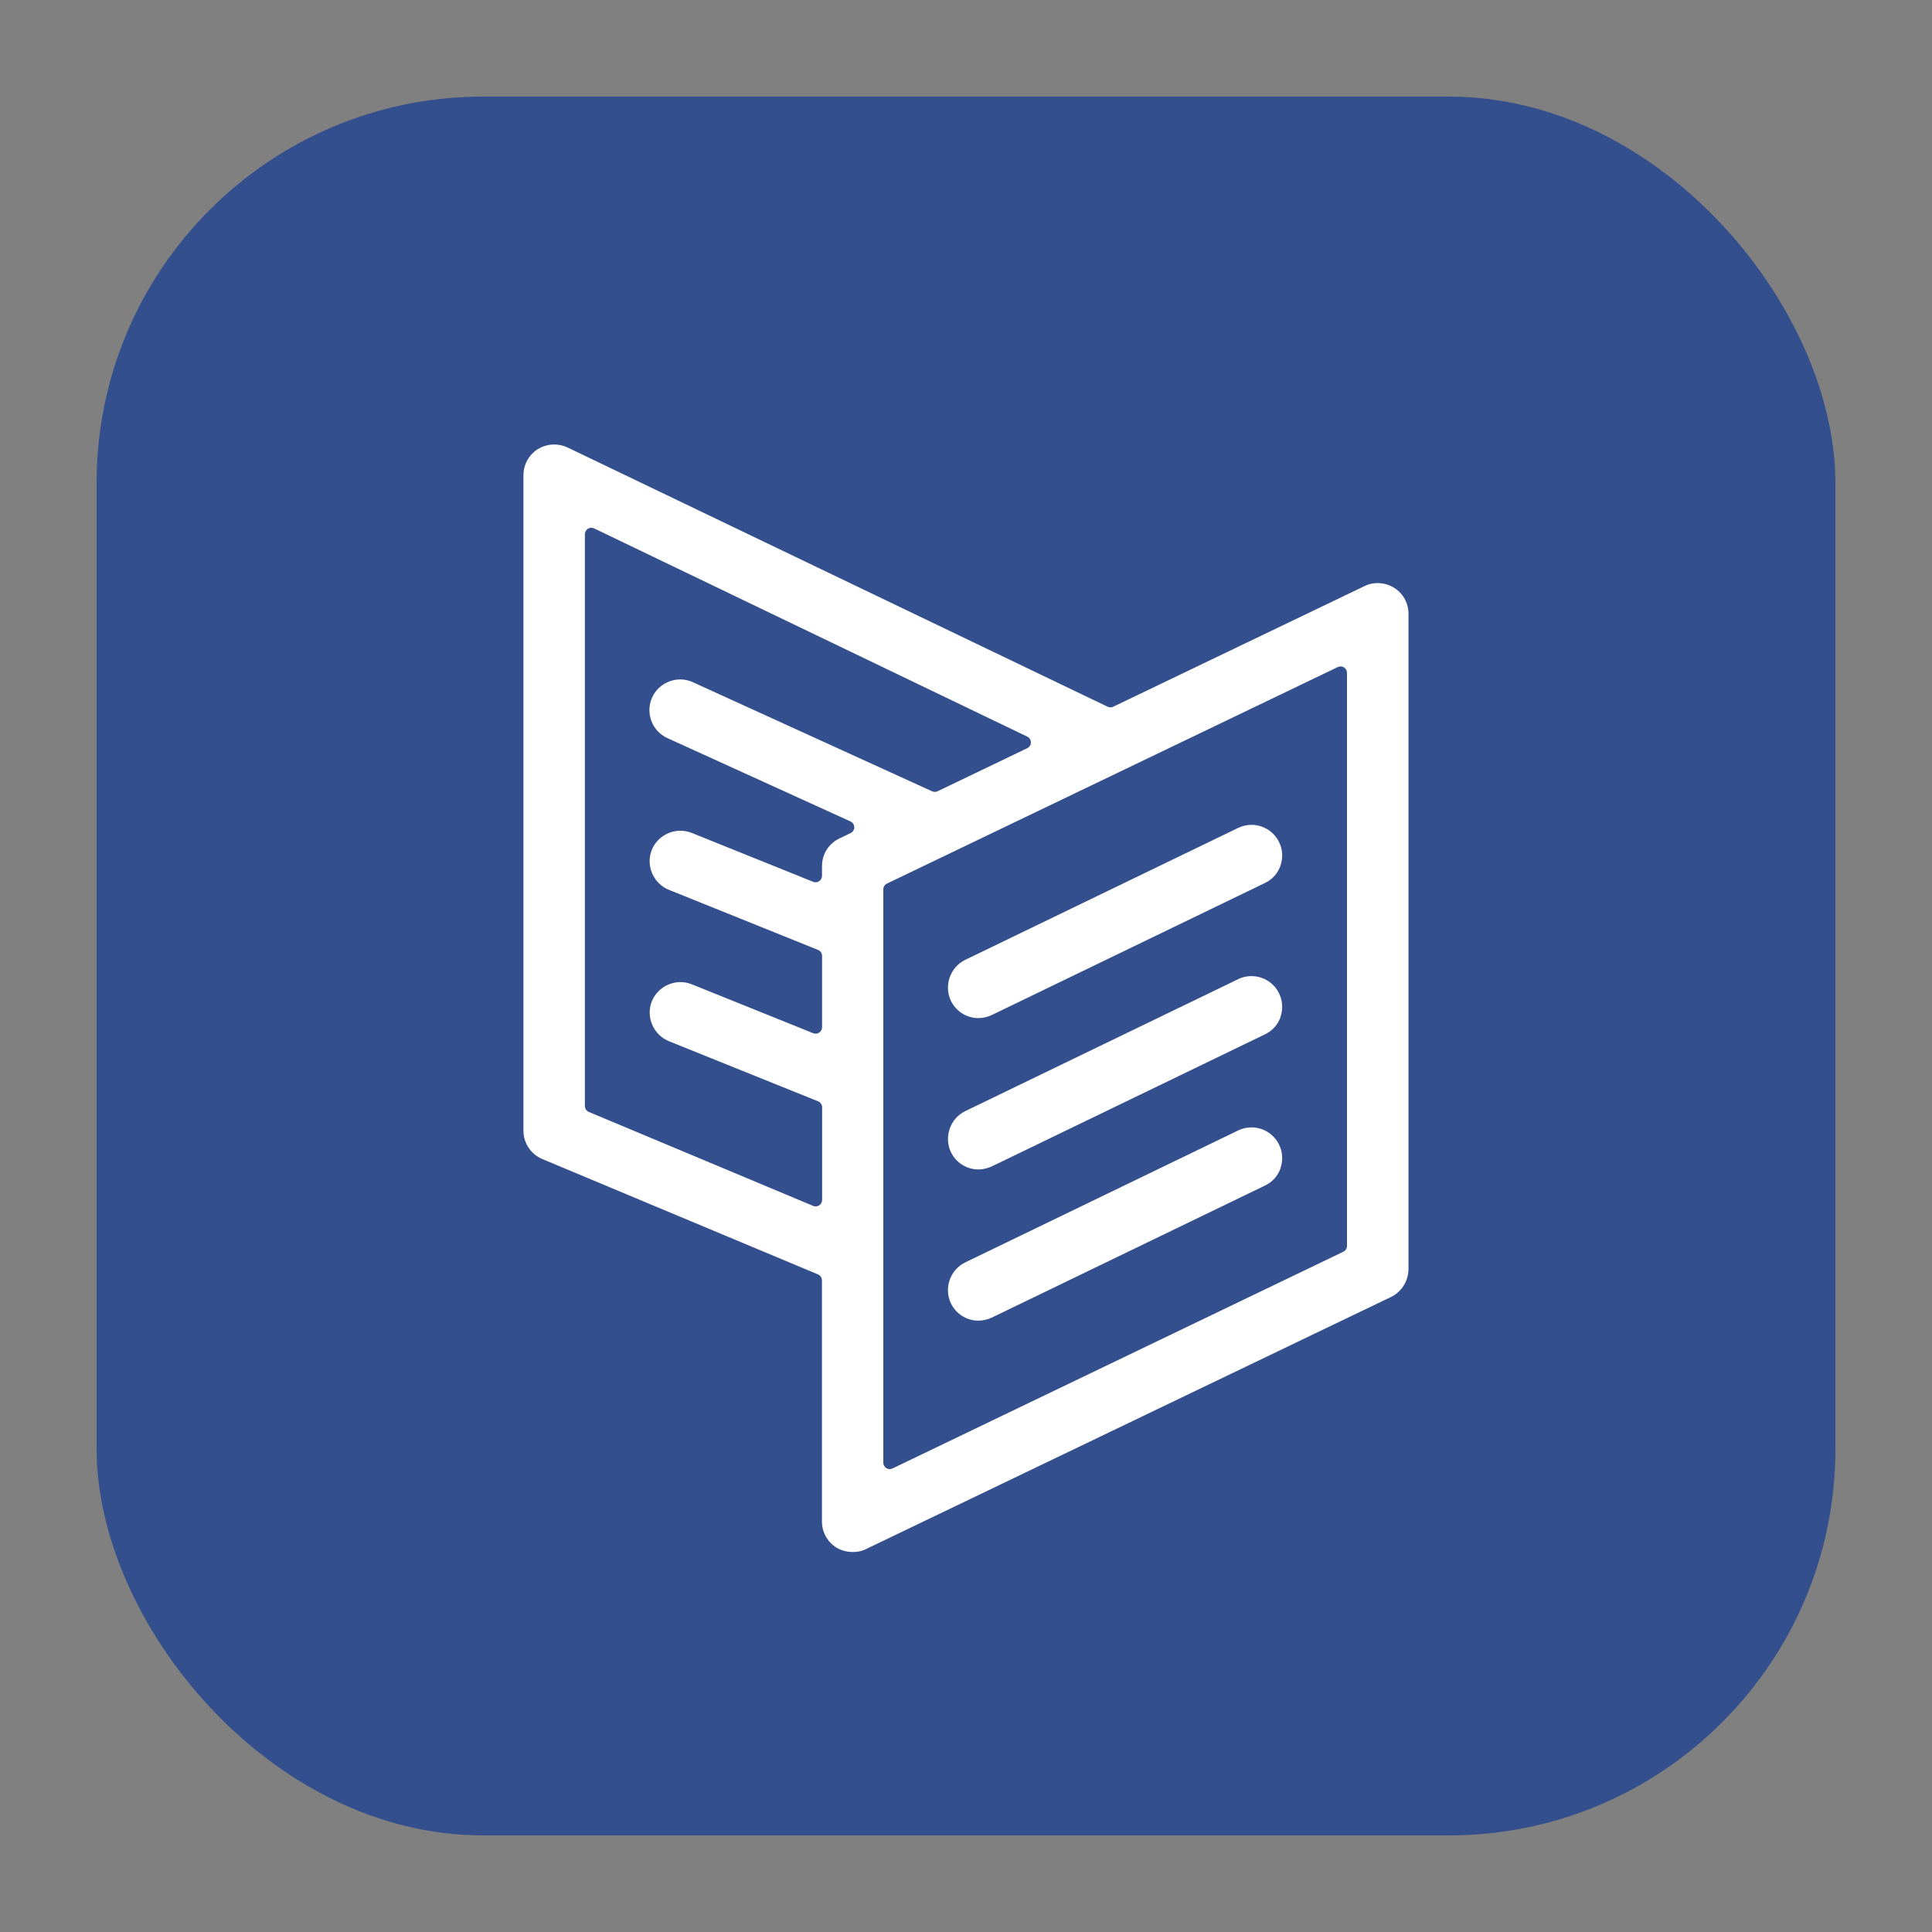 <?xml version="1.0" encoding="UTF-8"?>
<svg data-id="Layer_17" data-name="Layer 17" xmlns="http://www.w3.org/2000/svg" viewBox="0 0 300 300">
  <rect x="0" y="0" width="300" height="300" fill="#808080" stroke="none"/>
  <defs>
    <style>
      .cls-1 {
        fill: #fff;
      }

      .cls-2 {
        fill: #344f8e;
      }
    </style>
  </defs>
  <rect class="cls-2" x="15" y="15" width="270" height="270" rx="60" ry="60"/>
  <g>
    <path class="cls-1" d="m129.9,240.32c1.37.82,3.21.9,4.55.23l81.53-39.15c1.64-.79,2.69-2.44,2.73-4.31v-101.77c0-1.66-.83-3.17-2.22-4.04-1.39-.87-3.15-.98-4.59-.28l-39.04,18.74c-.27.13-.59.13-.87,0l-83.91-40.28c-.65-.3-1.34-.44-2.03-.44-.89,0-1.77.25-2.55.73-1.37.86-2.22,2.41-2.22,4.04v101.79c0,1.92,1.15,3.65,2.94,4.4l42.8,17.91c.37.16.61.52.61.92v37.44c0,1.66.84,3.18,2.26,4.07Zm77.83-136.74c.31-.15.67-.13.96.05.29.18.47.5.47.85v88.99c0,.38-.22.73-.57.9l-70,33.65c-.14.07-.29.1-.43.1-.19,0-.37-.05-.53-.15-.29-.18-.47-.5-.47-.85v-89.02c0-.38.22-.73.57-.9l70-33.62Zm-80.53,83.58c-.17.11-.36.17-.55.17-.13,0-.26-.03-.39-.08l-34.83-14.59c-.37-.16-.61-.52-.61-.92v-88.79c0-.34.18-.66.47-.85.29-.18.65-.2.97-.05l67.25,32.33c.35.17.57.52.57.9s-.22.73-.57.9l-13.93,6.69c-.27.13-.58.13-.85,0l-37.17-16.95c-1.15-.52-2.44-.56-3.64-.1-1.2.45-2.14,1.33-2.66,2.49-.52,1.15-.56,2.45-.11,3.64.45,1.2,1.33,2.14,2.48,2.66l28.43,12.94c.35.16.58.51.59.9,0,.39-.22.74-.57.91l-1.73.83c-1.67.8-2.71,2.44-2.71,4.29v1.52c0,.33-.17.64-.44.83-.28.19-.62.22-.93.1l-18.89-7.61c-2.43-.95-5.2.25-6.18,2.67-.95,2.41.24,5.19,2.66,6.18l23.16,9.33c.38.15.63.52.63.93v11.08c0,.33-.17.64-.44.83-.28.19-.62.22-.93.1l-18.89-7.61c-2.42-.96-5.2.24-6.18,2.67-.95,2.41.24,5.19,2.66,6.18l23.16,9.33c.38.15.63.52.63.93v14.39c0,.33-.17.65-.45.83Z"/>
    <path class="cls-1" d="m198.82,134.44c.43-1.21.36-2.51-.2-3.67-.55-1.14-1.52-2-2.72-2.42-.52-.18-1.05-.27-1.58-.27-.7,0-1.4.16-2.05.47l-42.4,20.5c-2.34,1.15-3.33,4-2.21,6.36.81,1.65,2.45,2.68,4.28,2.68.69,0,1.41-.17,2.07-.48l42.37-20.48c1.16-.54,2.02-1.49,2.45-2.69Z"/>
    <path class="cls-1" d="m198.82,157.94c.43-1.21.36-2.51-.2-3.68-1.14-2.36-4-3.36-6.35-2.22l-42.4,20.5c-2.33,1.14-3.32,4-2.21,6.37.8,1.64,2.44,2.68,4.28,2.68.69,0,1.41-.17,2.08-.48l42.37-20.48c1.16-.54,2.02-1.49,2.45-2.69Z"/>
    <path class="cls-1" d="m198.82,181.42c.43-1.21.36-2.51-.2-3.67-.82-1.7-2.53-2.69-4.29-2.69-.69,0-1.39.15-2.06.47l-42.4,20.5c-2.34,1.15-3.33,4-2.21,6.36.81,1.65,2.45,2.68,4.28,2.68.69,0,1.41-.17,2.08-.48l42.37-20.48c1.16-.54,2.02-1.49,2.45-2.69Z"/>
  </g>
</svg>